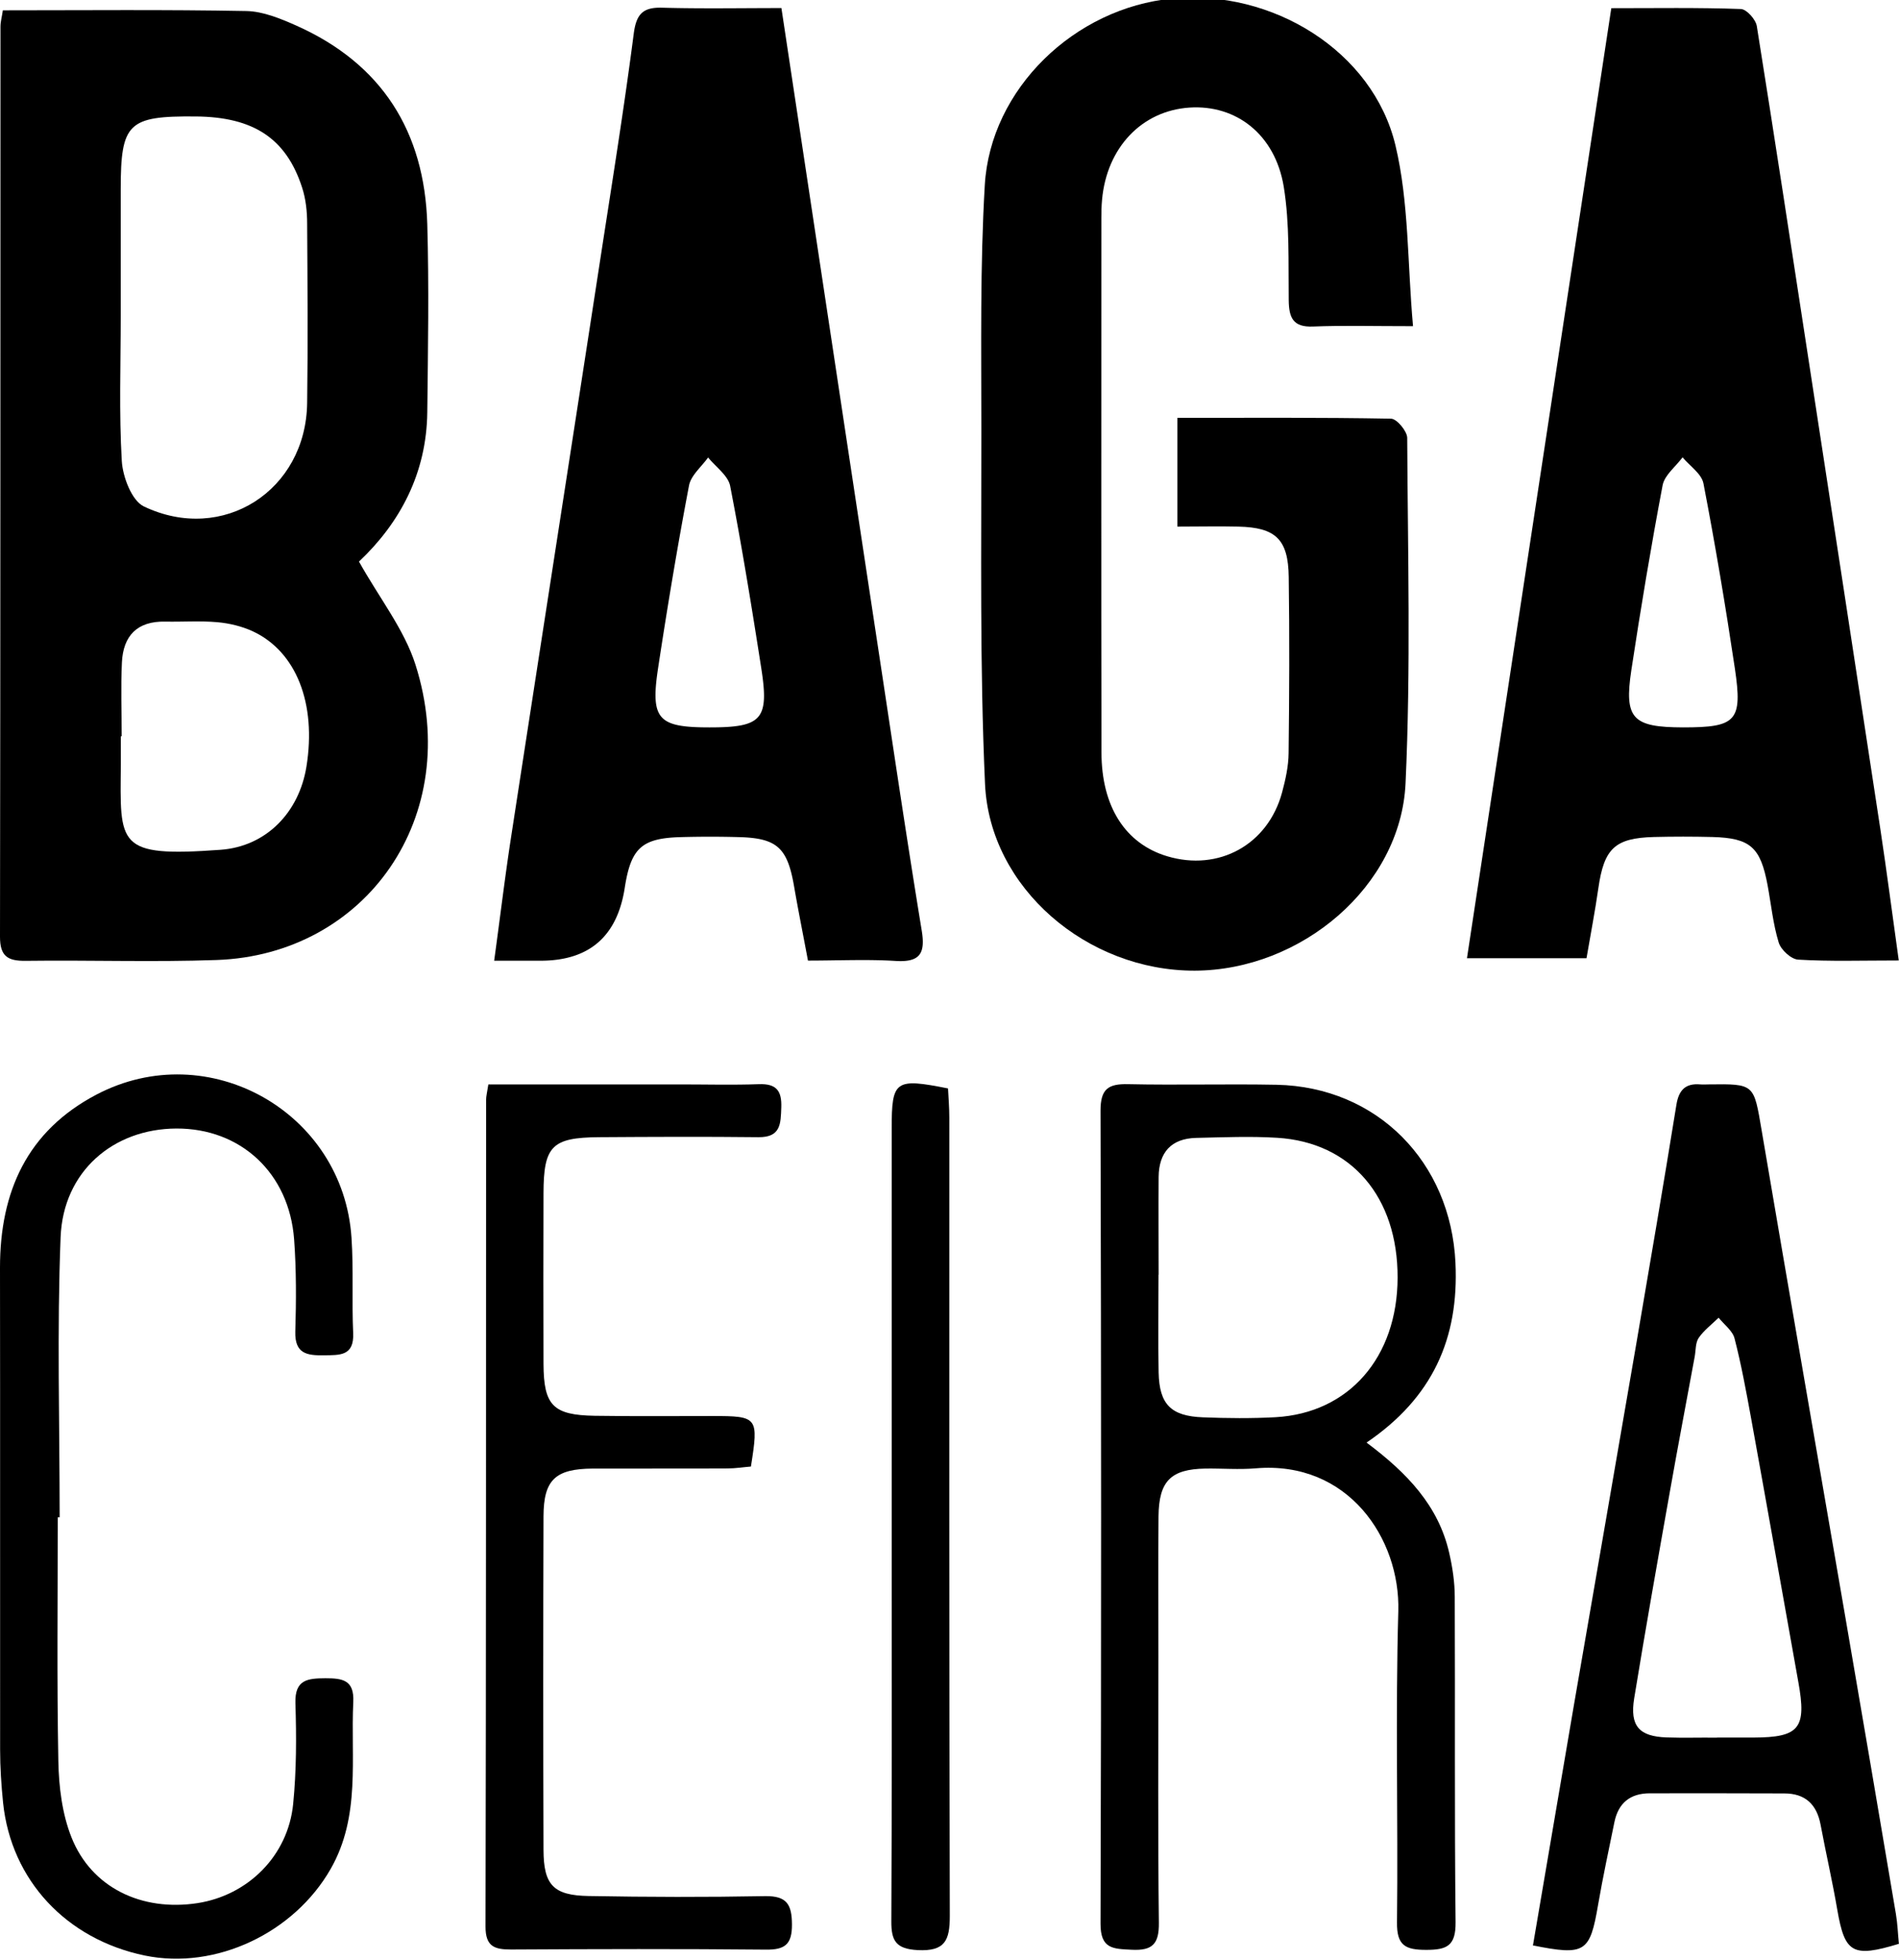 <?xml version="1.0" encoding="UTF-8"?>
<svg data-bbox="0 -0.201 160.13 165.347" viewBox="0 0 160.13 165.23" xmlns="http://www.w3.org/2000/svg" data-type="shape">
    <g>
        <path d="M30.27 47.35c1.76 3.14 3.82 5.73 4.76 8.68 4.09 12.84-4.2 24.46-16.74 24.91-5.37.19-10.75 0-16.12.07C.64 81.03 0 80.62 0 78.98.04 53.4.03 27.82.04 2.25c0-.42.12-.83.2-1.38C7.15.87 13.97.8 20.78.93c1.41.03 2.88.64 4.21 1.23C32.21 5.38 35.8 11.1 36.03 18.9c.15 5.28.06 10.57 0 15.86-.06 5.13-2.29 9.32-5.77 12.6ZM10.18 26.64c0 4.08-.15 8.17.09 12.23.08 1.34.84 3.34 1.86 3.83 6.67 3.18 13.68-1.35 13.77-8.73.07-5.03.03-10.07 0-15.1 0-1.03-.11-2.1-.43-3.07-1.34-4.13-4.1-5.94-8.96-5.98-5.71-.05-6.33.54-6.33 6.15zm.06 35.44h-.05v2.33c-.06 6.85-.41 7.88 8.4 7.24 3.88-.28 6.63-3.17 7.25-7.01.86-5.31-.85-9.71-4.54-11.42-.92-.42-1.96-.67-2.97-.76-1.46-.13-2.94-.02-4.4-.05-2.36-.05-3.54 1.19-3.65 3.44-.1 2.07-.02 4.15-.02 6.22Z"/>
        <path d="M119.15 27.5c-3.42 0-5.93-.07-8.43.03-1.68.07-2.03-.73-2.05-2.2-.04-3.2.09-6.45-.42-9.59-.73-4.42-4.03-6.93-7.95-6.67-4.02.27-6.97 3.37-7.37 7.76-.05.52-.06 1.04-.06 1.56 0 15.01-.02 30.03.01 45.04 0 4.61 2.04 7.71 5.53 8.76 4.36 1.31 8.51-.97 9.7-5.38.29-1.08.54-2.21.55-3.32.06-4.95.08-9.89.01-14.84-.04-3.18-1.1-4.18-4.25-4.25-1.64-.04-3.28 0-5.14 0v-9.17c6.09 0 12.05-.04 18.01.07.49 0 1.36 1.05 1.37 1.61.05 9.72.31 19.45-.14 29.15-.41 8.68-8.8 15.75-17.78 15.78-9.06.02-17.28-6.96-17.68-15.74-.45-9.96-.3-19.95-.31-29.93 0-6.85-.11-13.72.29-20.55C83.51 7.49 90.62.66 98.85-.12c8.42-.8 16.92 4.42 18.82 12.38 1.14 4.78 1 9.87 1.48 15.24"/>
        <path d="M160.13 80.98c-3.17 0-5.84.09-8.5-.07-.59-.03-1.45-.82-1.64-1.43-.48-1.56-.64-3.22-.94-4.84-.6-3.21-1.45-3.98-4.65-4.07-1.65-.04-3.3-.04-4.94 0-3.29.09-4.2.97-4.68 4.31-.28 1.96-.66 3.91-1 5.91H123.7c4.07-26.75 8.09-53.25 12.17-80.1 3.71 0 7.32-.06 10.93.07.48.02 1.25.88 1.34 1.44 1.52 9.49 2.96 18.99 4.42 28.5 2.01 13.1 4.02 26.19 6.01 39.29.53 3.49.98 7 1.54 10.99Zm-18.21-19.65c4.5 0 5.03-.53 4.37-4.97-.78-5.22-1.65-10.42-2.65-15.6-.16-.82-1.15-1.47-1.76-2.2-.58.78-1.51 1.49-1.68 2.34-.98 5.18-1.85 10.39-2.64 15.6-.62 4.1.1 4.82 4.36 4.83"/>
        <path d="M65.89.67c2.84 18.8 5.6 37.12 8.38 55.44 1.13 7.45 2.23 14.9 3.45 22.33.32 1.93-.12 2.71-2.2 2.58-2.41-.15-4.83-.03-7.39-.03-.42-2.25-.83-4.28-1.18-6.31-.56-3.2-1.43-4.01-4.61-4.1a90 90 0 0 0-4.94 0c-3.3.09-4.2.93-4.72 4.28Q51.73 81 45.59 81h-3.92c.5-3.65.89-6.89 1.38-10.12 2.54-16.52 5.11-33.03 7.65-49.55.95-6.16 1.94-12.32 2.74-18.5.22-1.66.78-2.23 2.41-2.18 3.27.09 6.55.03 10.04.03Zm-6.06 60.66c4.42 0 5.04-.66 4.36-5.01-.8-5.12-1.63-10.25-2.62-15.34-.17-.89-1.22-1.61-1.86-2.41-.56.79-1.45 1.51-1.61 2.37-.97 5.1-1.82 10.21-2.6 15.34-.67 4.38-.03 5.05 4.34 5.05Z"/>
        <path d="M115.22 121.62c3.44 2.57 6.07 5.33 6.98 9.3.28 1.22.47 2.48.47 3.73.04 9.14-.03 18.28.07 27.42.02 1.99-.73 2.33-2.47 2.33-1.75 0-2.5-.35-2.47-2.33.1-8.74-.14-17.49.11-26.23.17-6.1-4.22-12.7-12.02-12.04-1.41.12-2.83 0-4.25.02-2.91.05-3.92 1.05-3.95 4.03-.04 3.94-.01 7.88-.01 11.82 0 7.48-.05 14.97.04 22.45.02 1.77-.53 2.36-2.29 2.27-1.56-.08-2.64-.05-2.63-2.21.07-22.85.06-45.7 0-68.54 0-1.83.65-2.27 2.33-2.23 4.17.09 8.35-.03 12.52.05 8.49.18 14.69 6.53 15.08 15.02.3 6.37-1.93 11.37-7.5 15.15Zm-17.53-14.14c0 2.75-.05 5.5.01 8.25.06 2.68 1.04 3.67 3.74 3.77 2.04.08 4.09.1 6.12-.01 6.19-.35 10.27-5.05 10.29-11.76.02-6.81-3.9-11.42-10.16-11.8-2.27-.14-4.55-.04-6.83.01-2.1.05-3.14 1.23-3.16 3.29-.02 2.75 0 5.5 0 8.25Z"/>
        <path d="M129.27 163.99c1.18-6.89 2.32-13.63 3.47-20.36 1.75-10.16 3.52-20.31 5.26-30.46 1.14-6.67 2.28-13.34 3.36-20.02.2-1.24.76-1.83 2.02-1.72.23.02.47 0 .71 0 3.88-.05 3.79-.04 4.46 3.89 2.33 13.73 4.72 27.44 7.08 41.17 1.43 8.3 2.84 16.59 4.24 24.89.14.84.17 1.7.25 2.51-3.91 1.19-4.56.78-5.19-2.85-.41-2.4-.96-4.78-1.41-7.18-.32-1.73-1.3-2.65-3.06-2.65-3.78-.02-7.56-.01-11.34-.01-1.66 0-2.66.82-2.99 2.44-.47 2.31-.97 4.62-1.37 6.94-.69 4.04-1.08 4.33-5.52 3.44Zm15.52-17.49h3.07c3.88-.01 4.49-.78 3.78-4.69-1.33-7.42-2.64-14.85-3.99-22.28-.41-2.24-.82-4.49-1.39-6.69-.17-.65-.88-1.16-1.34-1.74-.57.56-1.24 1.06-1.68 1.7-.28.41-.24 1.06-.34 1.6-.7 3.79-1.42 7.57-2.09 11.36-1.03 5.8-2.06 11.61-3.01 17.43-.38 2.34.42 3.22 2.74 3.3 1.41.05 2.83 0 4.25.02Z"/>
        <path d="M4.87 127.93c0 6.85-.08 13.71.05 20.56.04 2.16.32 4.45 1.11 6.43 1.68 4.23 5.91 6.26 10.62 5.54 4.27-.66 7.64-4 8.07-8.36.28-2.81.28-5.67.19-8.5-.06-2 1.04-2.09 2.53-2.1 1.44 0 2.44.14 2.35 2-.23 4.75.64 9.62-1.91 14.08-3.08 5.39-9.68 8.53-15.66 7.3C5.59 163.51.94 158.52.26 152c-.15-1.48-.25-2.98-.25-4.48C0 133.99.02 120.44 0 106.88c0-6.41 2.29-11.53 8.15-14.6 9.42-4.93 20.79 1.47 21.49 12.08.18 2.67.02 5.36.14 8.03.09 1.96-1.14 1.86-2.47 1.88-1.41.02-2.46-.12-2.41-1.99.08-2.6.09-5.21-.1-7.79-.42-5.59-4.51-9.36-9.92-9.34-5.34.02-9.55 3.62-9.77 9.16-.31 7.86-.08 15.75-.08 23.62h-.18Z"/>
        <path d="M41.19 91.43h16.2c2.2 0 4.41.06 6.61-.02 1.47-.05 1.93.56 1.88 1.96-.05 1.36-.03 2.53-1.92 2.51-4.49-.05-8.97-.03-13.46 0-3.96.03-4.66.75-4.67 4.72-.01 4.8-.02 9.61 0 14.41.02 3.49.8 4.3 4.32 4.36 3.31.05 6.61.02 9.92.02 3.84 0 3.91.09 3.25 4.26-.63.05-1.31.16-1.98.16-3.78.02-7.56 0-11.34.01-3.17.02-4.16.94-4.17 4.03-.03 9.37-.03 18.75 0 28.12.01 2.96.83 3.84 3.81 3.89 4.96.09 9.92.1 14.88.01 1.83-.03 2.25.71 2.26 2.38.01 1.68-.58 2.15-2.2 2.13-7.16-.07-14.33-.05-21.49-.01-1.41 0-2.15-.26-2.15-1.93.05-23.24.04-46.47.05-69.71 0-.3.08-.6.19-1.3Z"/>
        <path d="M79.94 91.76c.04.79.11 1.64.11 2.48 0 22.44-.02 44.87.04 67.31 0 2.05-.4 2.99-2.71 2.87-1.83-.1-2.23-.78-2.22-2.43.05-10 .03-20 .03-29.99V95.16c0-4.07.28-4.28 4.75-3.39Z"/>
    </g>
</svg>
